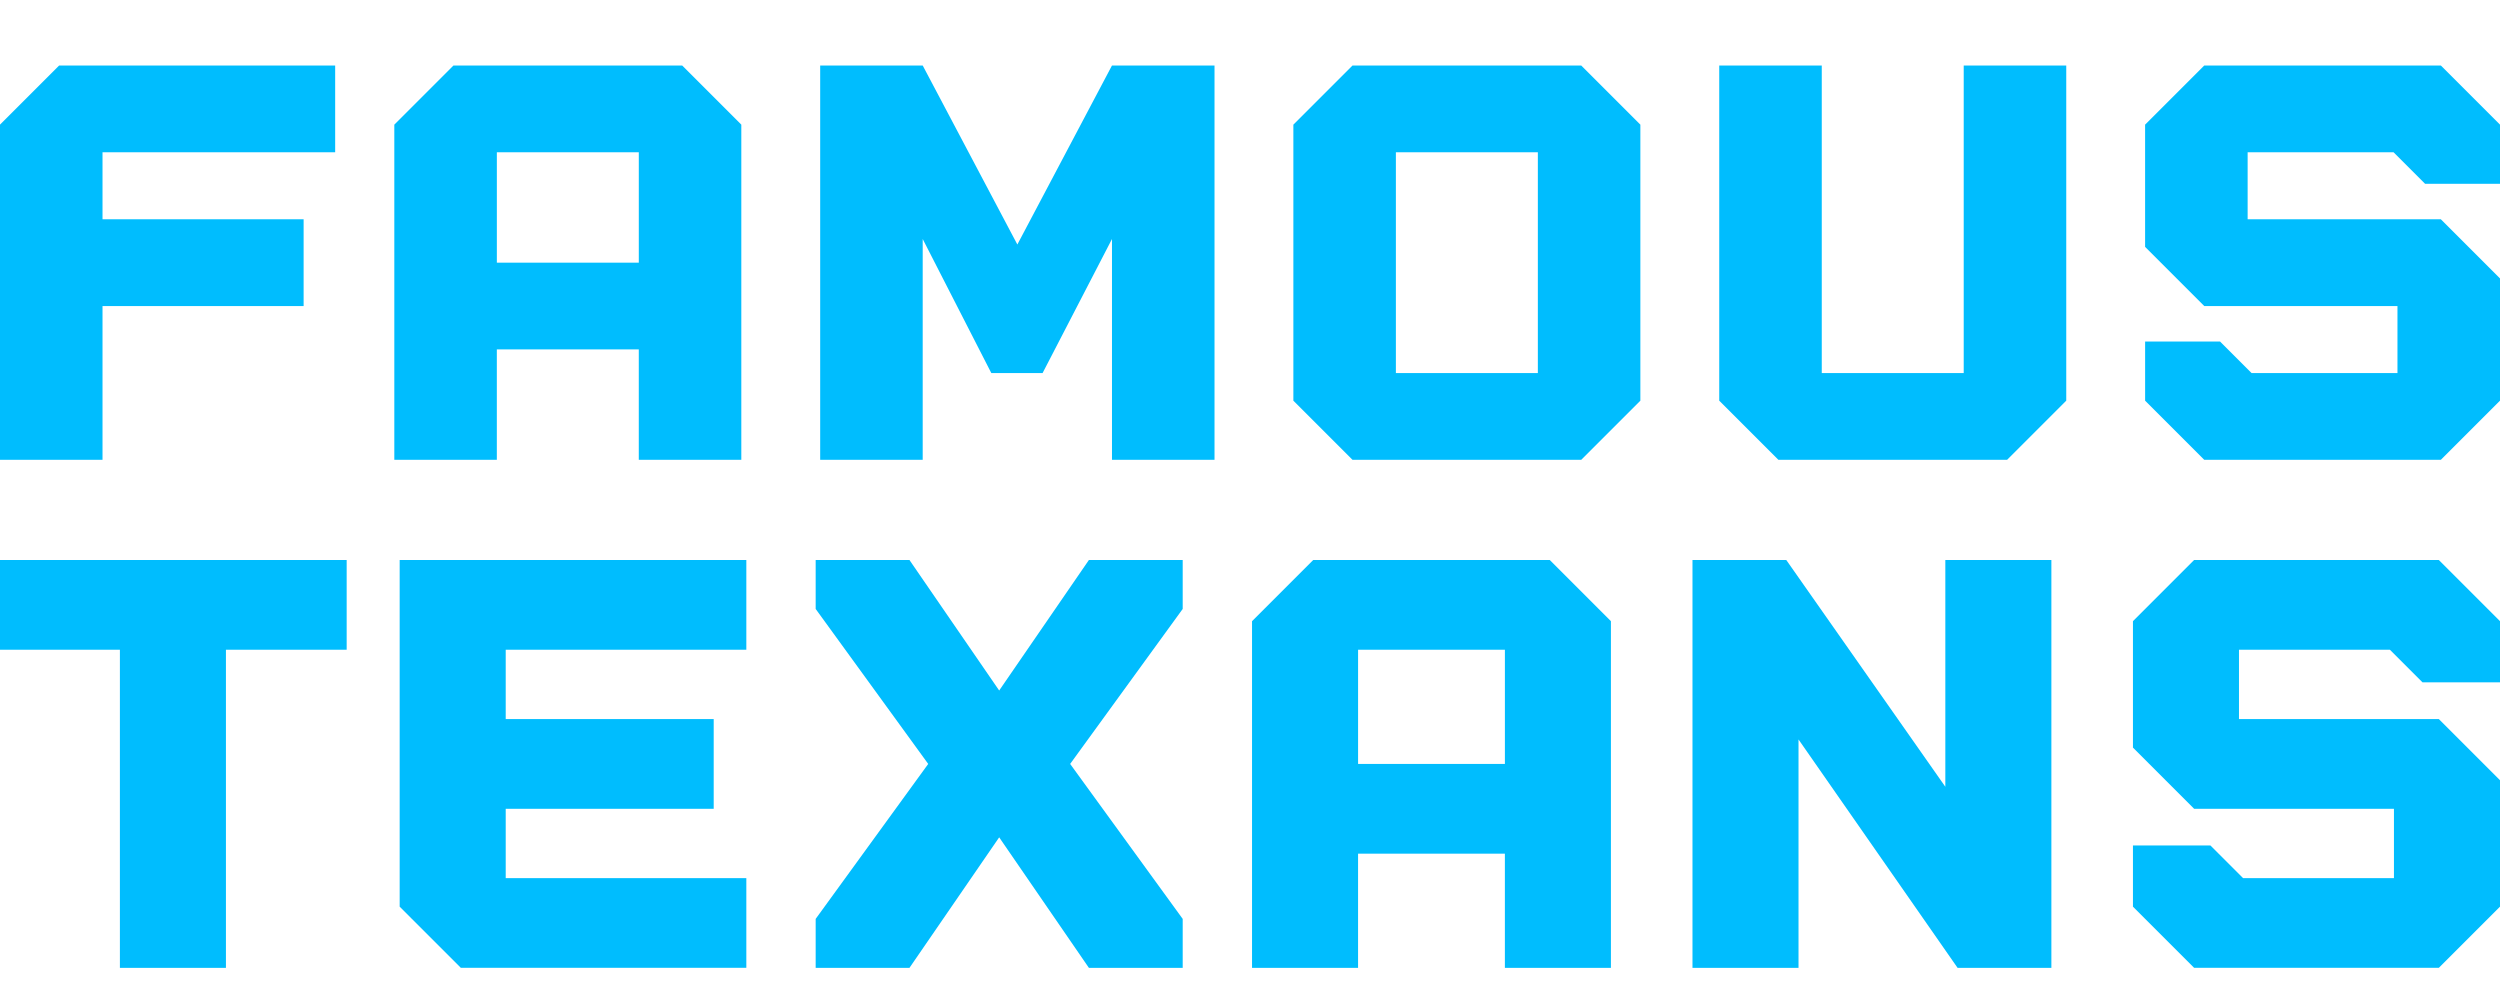 <svg width="150" height="60" viewBox="0 0 150 60" fill="none" xmlns="http://www.w3.org/2000/svg">
<path d="M20.11 9.135H6.151V13.157H18.217V18.362H6.151V27.589H0V7.478L3.549 3.93H20.11L20.11 9.135ZM23.659 27.589V7.479L27.208 3.93H40.93L44.479 7.479V27.589H38.327V20.965H29.81V27.589H23.659ZM29.811 15.759H38.328V9.135H29.811V15.759ZM66.719 3.93H72.871V27.589H66.719V14.34L62.555 22.384H59.479L55.362 14.34V27.589H49.211V3.93H55.362L61.041 14.671L66.719 3.93ZM94.873 3.93L98.422 7.479V24.041L94.873 27.59H81.151L77.602 24.041V7.479L81.151 3.93H94.873ZM92.271 22.384V9.135H83.753V22.384H92.271ZM103.154 24.04V3.93H109.306V22.384H117.823V3.93H123.975V24.04L120.426 27.589H106.704L103.154 24.04ZM143.612 9.135H134.858V13.157H146.451L150 16.706V24.04L146.451 27.589H132.255L128.707 24.04V20.491H133.202L135.095 22.384H143.848V18.362H132.255L128.706 14.813V7.479L132.255 3.93H146.451L150 7.479V11.027H145.504L143.612 9.135Z" fill="#00BDFE"/>
<path d="M0 38.984V33.6H20.8V38.984H13.556V58.071H7.194V38.984H0ZM44.78 38.984H30.343V43.144H42.822V48.527H30.343V52.687H44.78V58.07H27.651L23.98 54.4V33.6H44.78L44.78 38.984ZM48.94 58.071V55.134L55.693 45.836L48.94 36.537V33.601H54.568L59.951 41.431L65.334 33.601H70.962V36.537L64.209 45.836L70.962 55.134V58.071H65.334L59.951 50.24L54.568 58.071H48.94ZM75.122 58.071V37.271L78.793 33.6H92.985L96.655 37.271V58.071H90.293V51.219H81.484V58.071H75.122ZM81.485 45.835H90.294V38.984H81.485V45.835ZM116.72 33.601H123.083V58.071H117.455L107.911 44.367V58.071H101.549V33.601H107.177L116.72 47.206V33.601ZM143.393 38.984H134.339V43.144H146.33L150 46.814V54.4L146.33 58.07H131.648L127.977 54.4V50.729H132.626L134.584 52.687H143.637V48.527H131.647L127.977 44.856V37.271L131.647 33.6H146.329L150 37.271V40.941H145.35L143.393 38.984Z" fill="#00BDFE"/>
</svg>
